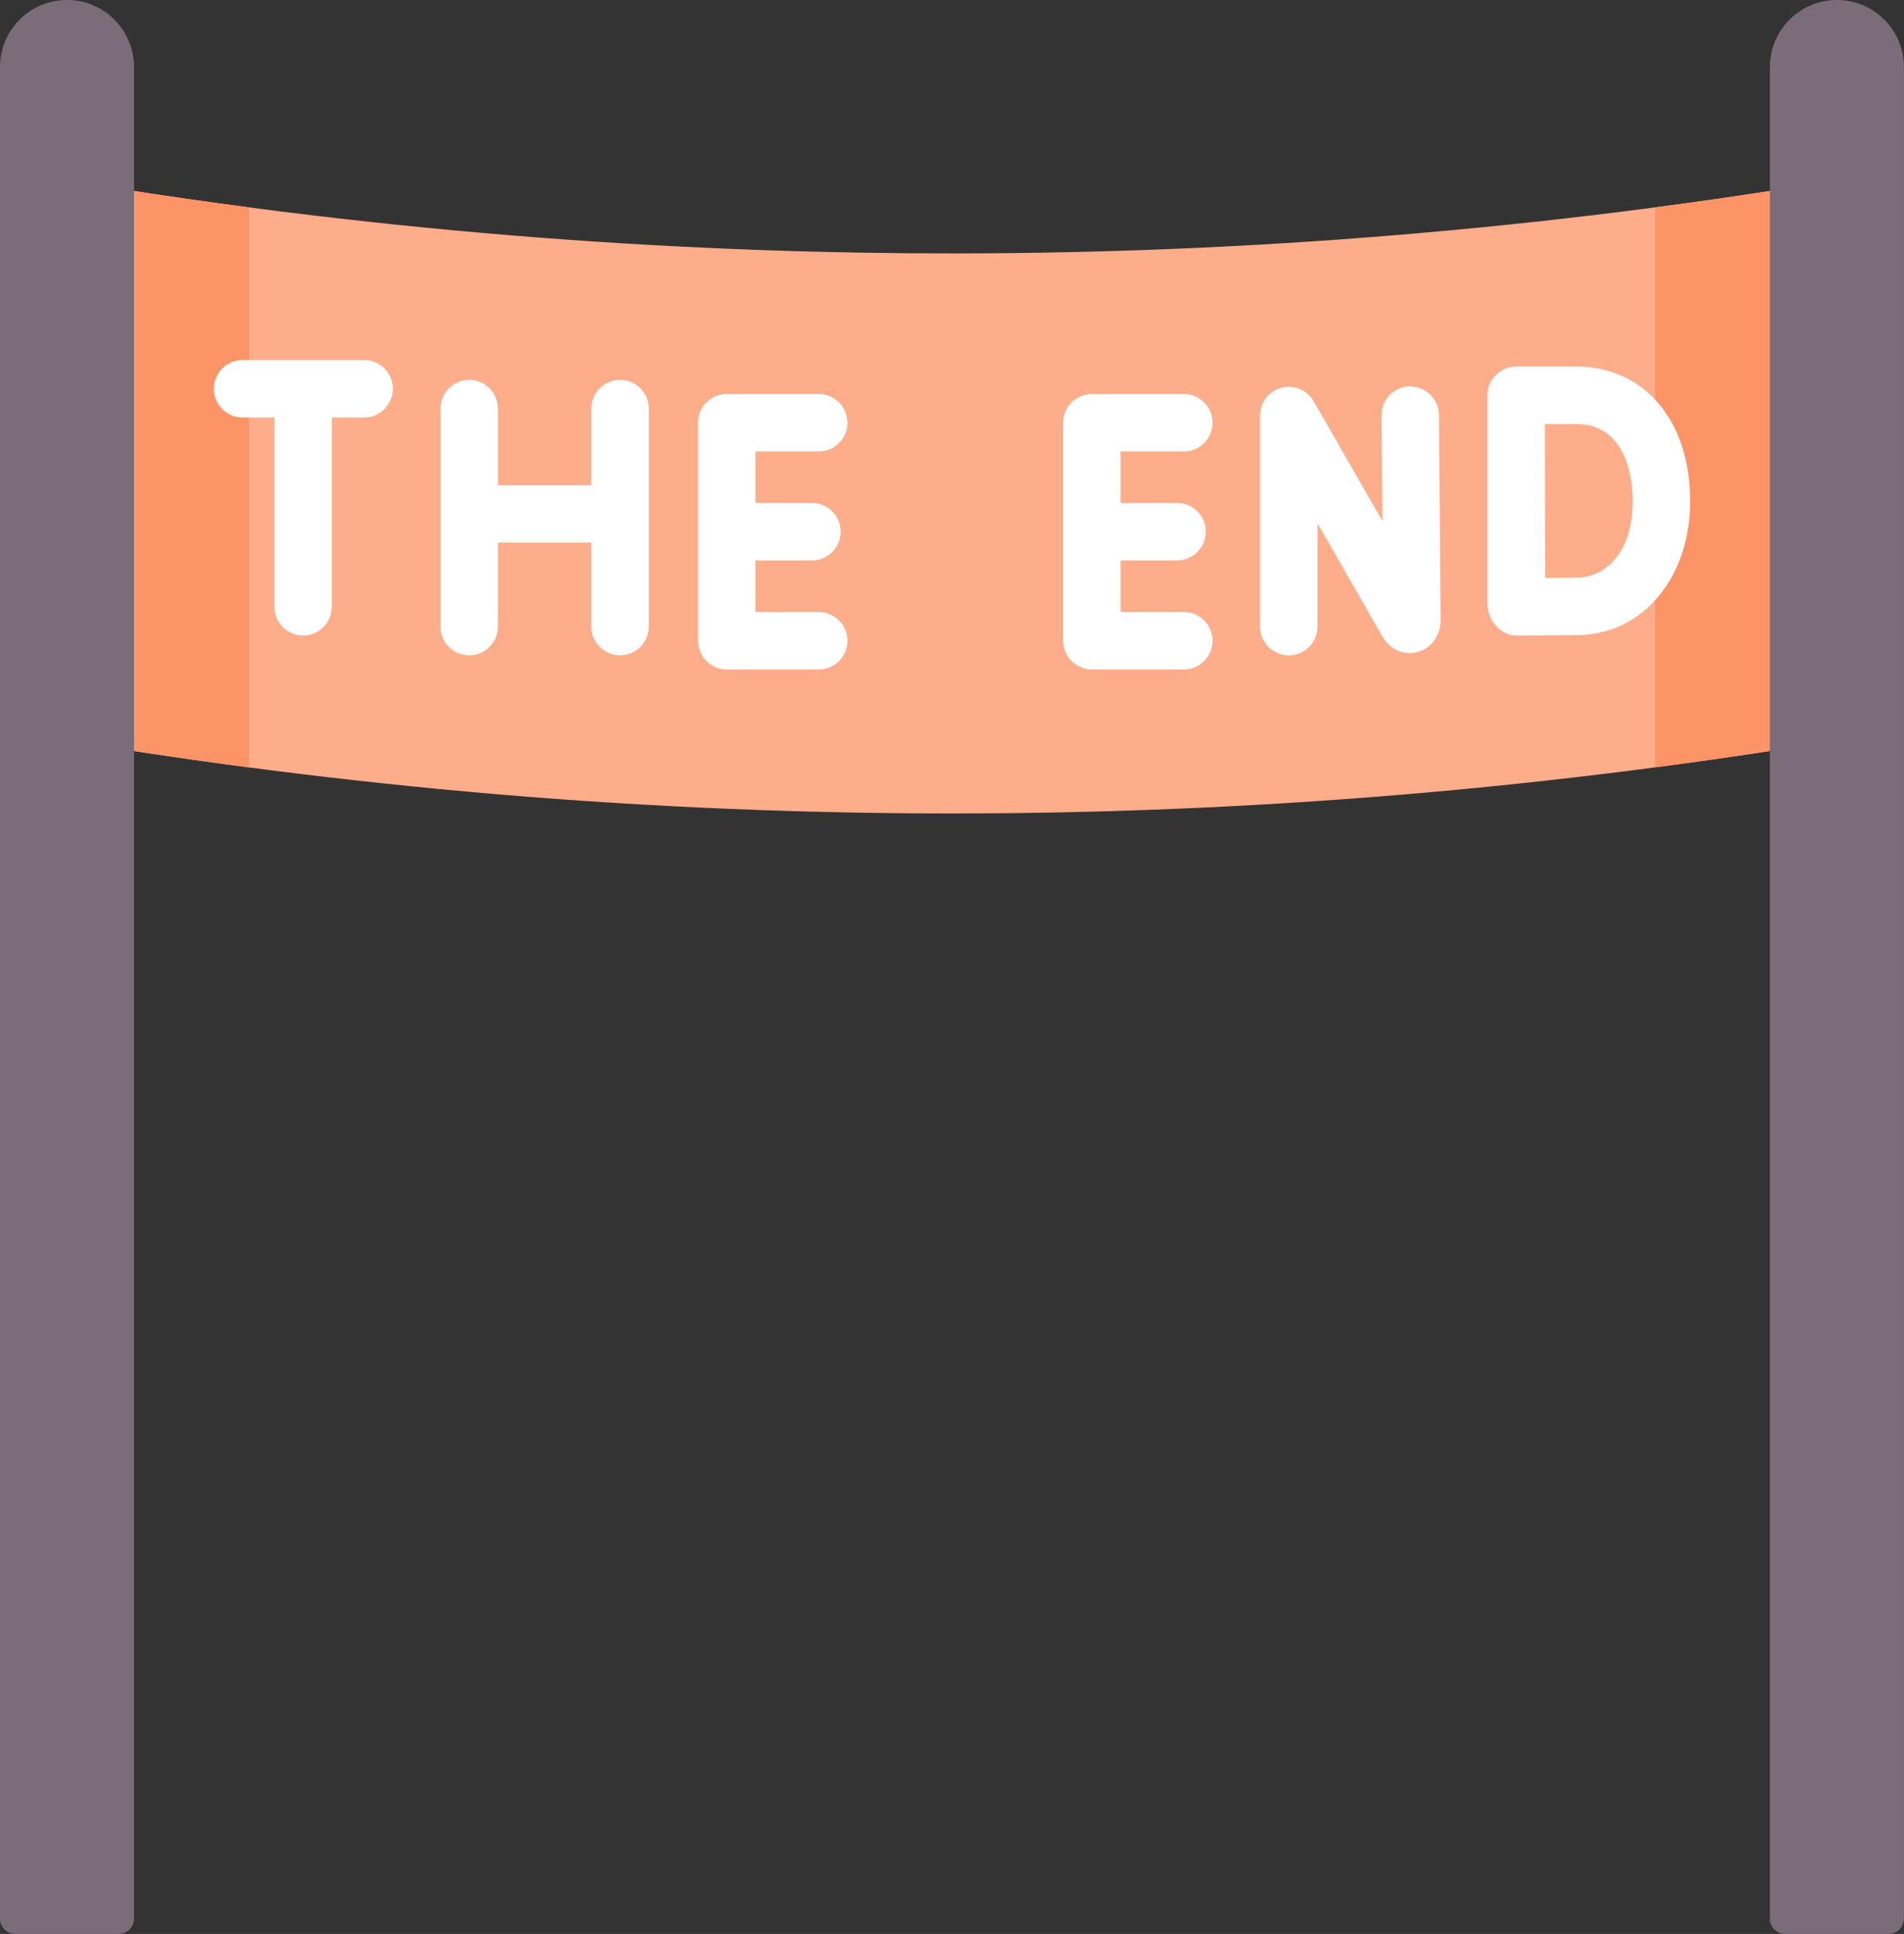 <?xml version="1.0" encoding="UTF-8"?><svg id="content" xmlns="http://www.w3.org/2000/svg" viewBox="0 0 292.9 297.46"><rect x="0" y="0" width="292.9" height="297.46" fill="#333333" stroke="none"/><defs><style>.cls-1{fill:#7a6d79;}.cls-1,.cls-2,.cls-3,.cls-4{stroke-width:0px;}.cls-2{fill:#fead8a;}.cls-3{fill:#fff;}.cls-4{fill:#fd9468;}</style></defs><path class="cls-2" d="m288.47,36.1c0-5.37-.4-9.28-5.7-8.4-38.64,6.44-84.58,11.28-136.33,11.28-38.75,0-84.92-2.72-136.3-11.28-5.31-.88-6.77,5.57-6.77,10.95v66.55c0,4.23-.33,7.44,3.84,8.15,39.23,6.68,86.18,11.77,139.23,11.77,39.48,0,86.66-2.82,139.21-11.77,4.18-.71,3.67-4.43,3.67-8.67l-.85-68.58Z"/><path class="cls-4" d="m254.59,118.03c6.77-.89,13.65-1.88,20.63-2.98V28.92c-6.67,1.05-13.55,2.05-20.63,2.98v86.14Z"/><path class="cls-1" d="m272.27,295.1V10.31c0-5.7,4.62-10.31,10.31-10.31s10.31,4.62,10.31,10.31v284.79c0,1.3-1.06,2.36-2.36,2.36h-15.91c-1.3,0-2.36-1.06-2.36-2.36Z"/><path class="cls-4" d="m17.68,115.06c6.67,1.05,13.55,2.05,20.63,2.98V31.9c-6.77-.89-13.65-1.88-20.63-2.98v86.14Z"/><path class="cls-1" d="m0,295.1V10.31C0,4.62,4.62,0,10.31,0s10.31,4.62,10.31,10.31v284.79c0,1.3-1.06,2.36-2.36,2.36H2.36c-1.3,0-2.36-1.06-2.36-2.36Z"/><path class="cls-3" d="m182.11,69.44c2.44,0,4.42-1.98,4.42-4.42s-1.98-4.42-4.42-4.42h-14.15c-2.44,0-4.42,1.98-4.42,4.42v33.53c0,2.44,1.98,4.42,4.42,4.42h14.15c2.44,0,4.42-1.98,4.42-4.42s-1.98-4.42-4.42-4.42h-9.73v-7.93h8.69c2.44,0,4.42-1.98,4.42-4.42s-1.98-4.42-4.42-4.42h-8.69v-7.93h9.73Z"/><path class="cls-3" d="m242.44,56.38h-9.22c-2.41-.01-4.44,2.02-4.42,4.43v.02h0v31.98c0,2.51,1.95,4.95,4.49,4.95h.02c.28,0,6.85-.03,9.48-.07,9.97-.17,17.21-8.85,17.21-20.62,0-12.38-7.06-20.69-17.56-20.69h0Zm.19,32.47c-1.14.02-3.1.04-4.94.05-.02-9.33-.04-14.1-.04-23.68h4.79c8.09,0,8.72,9.07,8.72,11.85,0,8.03-4.28,11.71-8.53,11.78h0Z"/><path class="cls-3" d="m216.94,59.42h-.04c-2.44.02-4.4,2.01-4.38,4.46l.13,16.25-10.57-18.42c-1-1.74-3.04-2.59-4.97-2.07-1.94.52-3.28,2.27-3.28,4.27v32.48c0,2.44,1.98,4.42,4.42,4.42s4.42-1.98,4.42-4.42v-15.89l9.99,17.42c1.14,1.98,3.3,2.93,5.39,2.38,2.17-.58,3.56-2.54,3.56-5.03l-.25-31.44c-.02-2.43-2-4.38-4.42-4.38h0Z"/><path class="cls-3" d="m125.94,69.44c2.44,0,4.42-1.98,4.42-4.42s-1.98-4.42-4.42-4.42h-14.15c-2.44,0-4.42,1.98-4.42,4.42v33.53c0,2.44,1.98,4.42,4.42,4.42h14.15c2.44,0,4.42-1.98,4.42-4.42s-1.98-4.42-4.42-4.42h-9.73v-7.93h8.69c2.44,0,4.42-1.98,4.42-4.42s-1.98-4.42-4.42-4.42h-8.69v-7.93h9.73Z"/><path class="cls-3" d="m95.38,58.43c-2.44,0-4.42,1.98-4.42,4.42v11.77h-14.37v-11.77c0-2.44-1.98-4.42-4.42-4.42s-4.42,1.98-4.42,4.42v33.53c0,2.44,1.98,4.42,4.42,4.42s4.42-1.98,4.42-4.42v-12.92h14.37v12.92c0,2.44,1.98,4.42,4.42,4.42s4.42-1.98,4.42-4.42v-33.53c0-2.44-1.98-4.42-4.42-4.42Z"/><path class="cls-3" d="m56.01,55.38h-18.7c-2.44,0-4.42,1.98-4.42,4.42s1.98,4.42,4.42,4.42h4.89v29.11c0,2.44,1.98,4.42,4.42,4.42s4.42-1.98,4.42-4.42v-29.11h4.97c2.44,0,4.42-1.98,4.42-4.42s-1.98-4.42-4.42-4.42Z"/></svg>